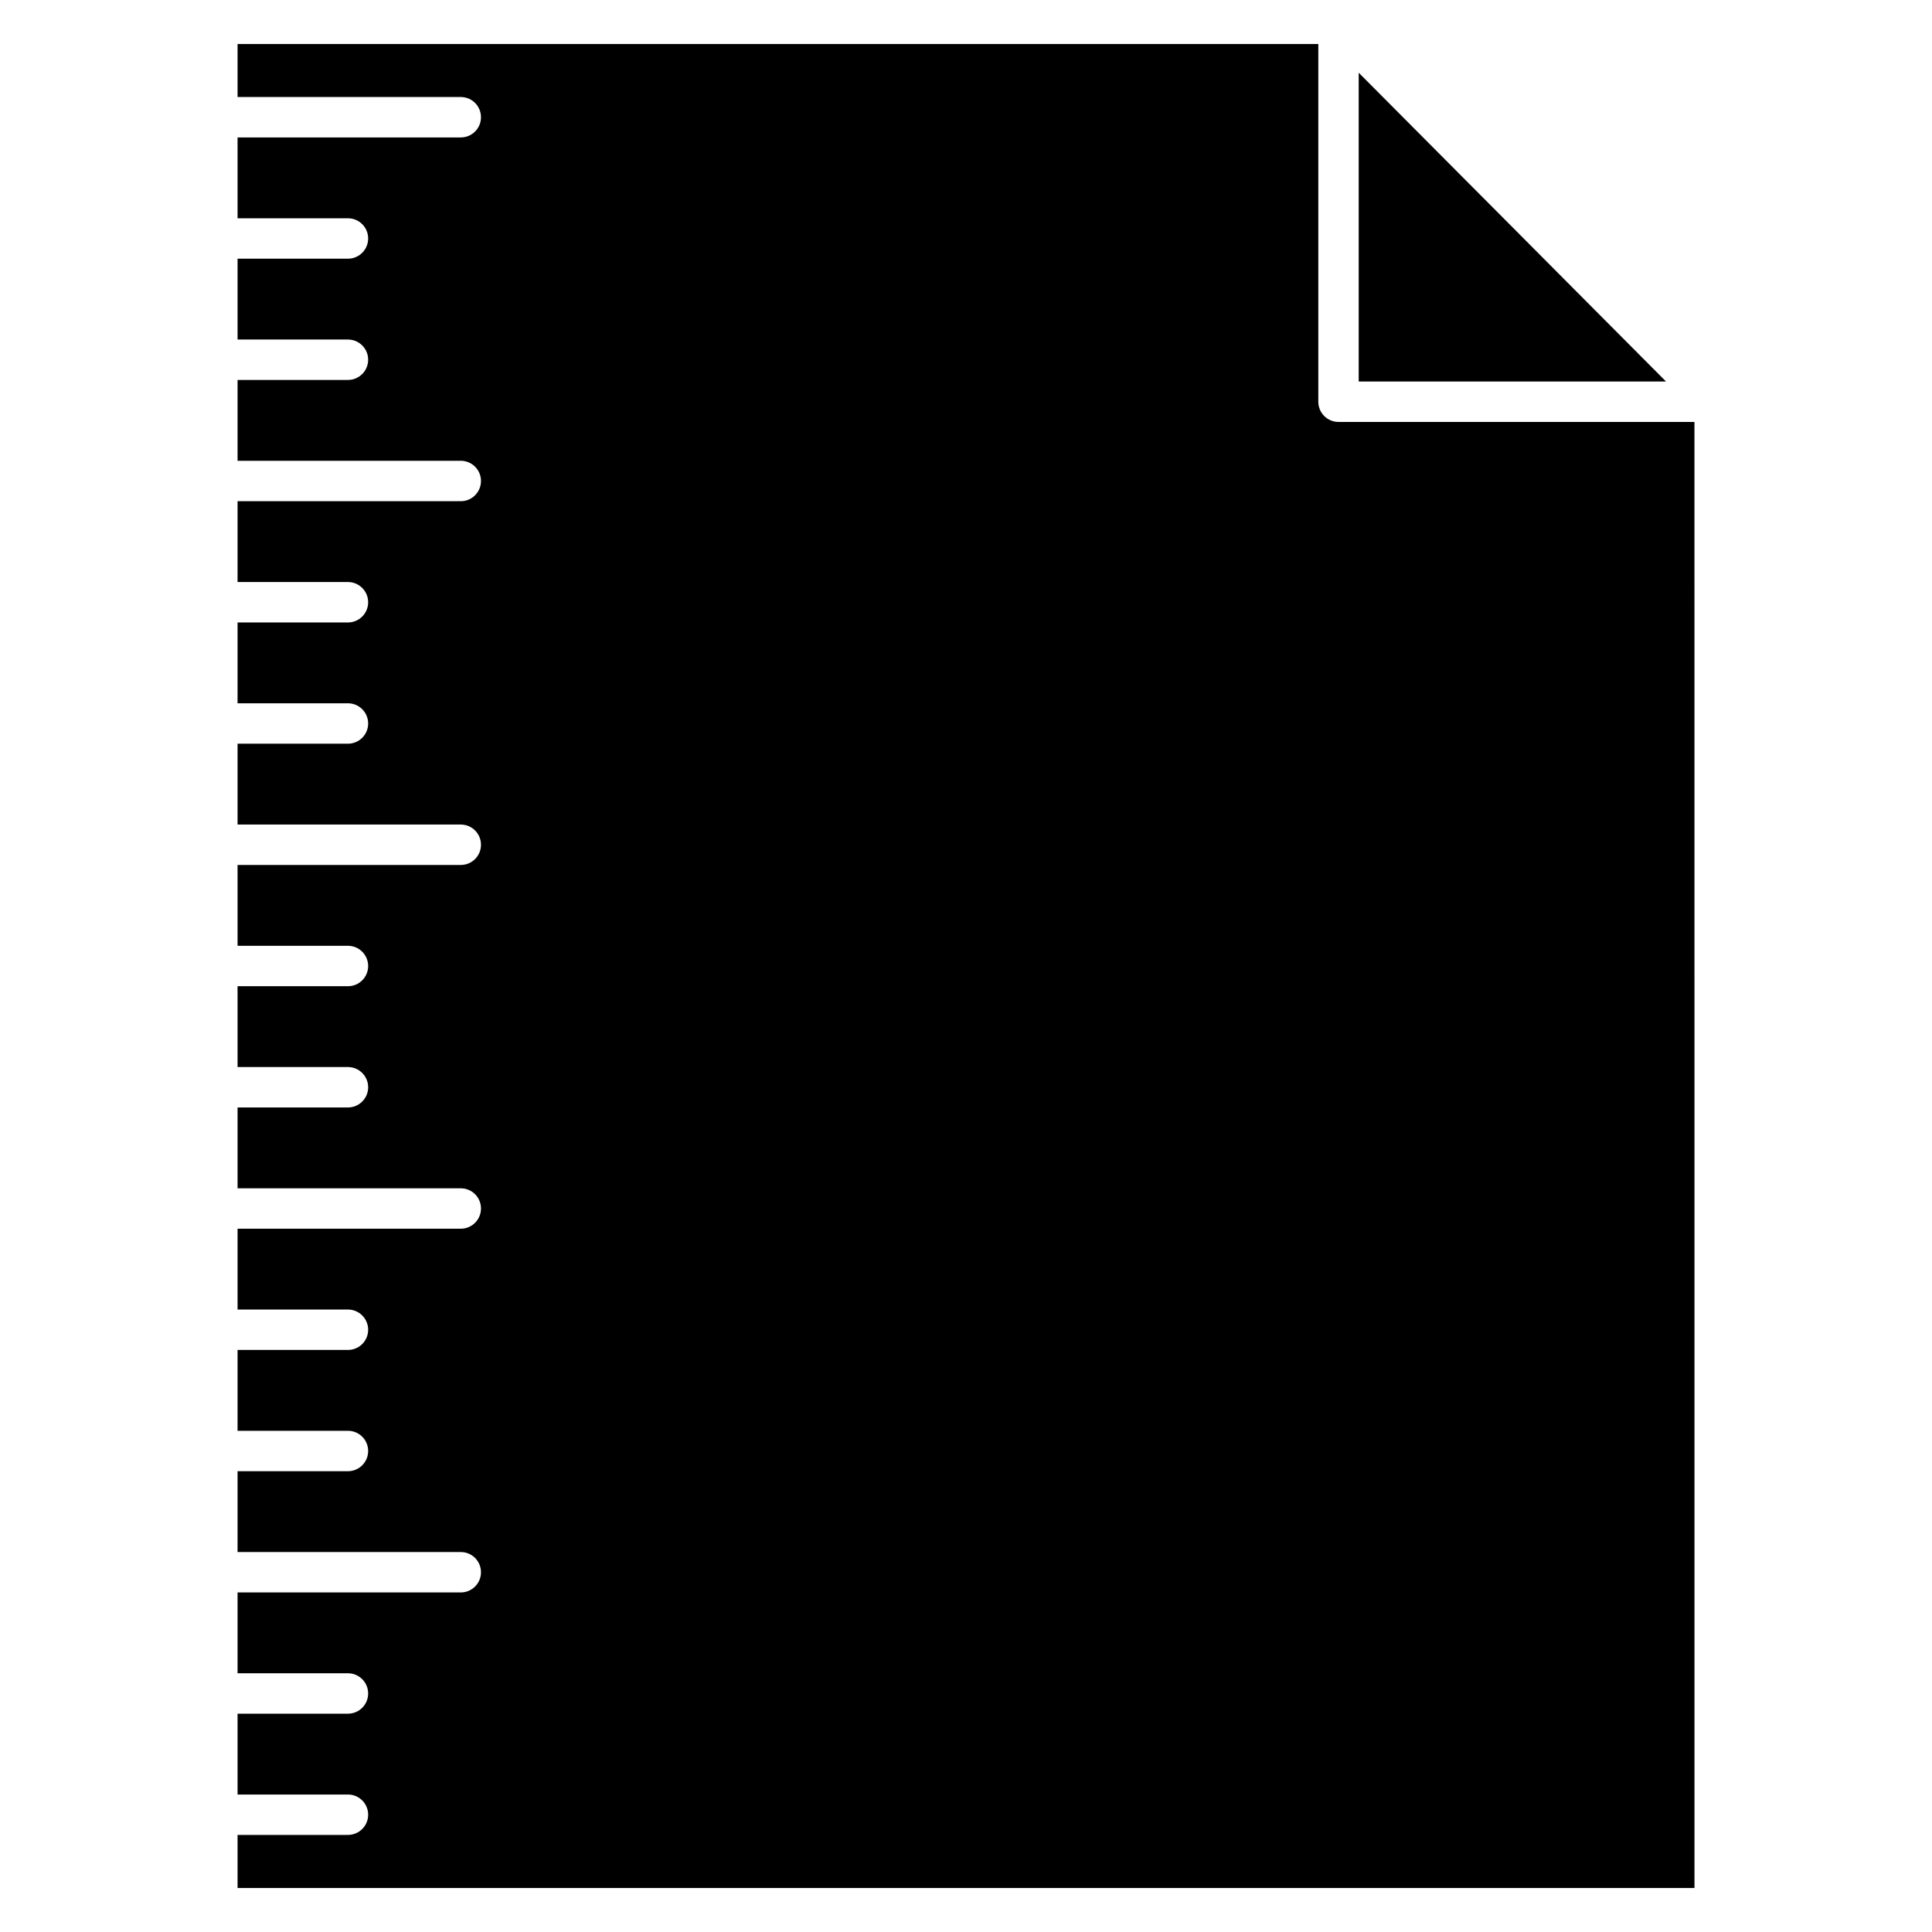 <?xml version="1.0" encoding="UTF-8"?>
<!-- Uploaded to: SVG Repo, www.svgrepo.com, Generator: SVG Repo Mixer Tools -->
<svg fill="#000000" width="800px" height="800px" version="1.1" viewBox="144 144 512 512" xmlns="http://www.w3.org/2000/svg">
 <g>
  <path d="m504.07 163.27v81.836h81.445z"/>
  <path d="m593.05 255.82h-94.324c-2.961 0-5.359-2.398-5.359-5.359v-94.805h-286.41v14.055h59.156c2.961 0 5.352 2.398 5.352 5.359 0 2.961-2.387 5.352-5.352 5.352h-59.156v21.422h29.25c2.961 0 5.359 2.387 5.359 5.352 0 2.961-2.398 5.359-5.359 5.359h-29.25v21.422h29.25c2.961 0 5.359 2.398 5.359 5.352 0 2.961-2.398 5.359-5.359 5.359h-29.25v21.422h59.156c2.961 0 5.352 2.398 5.352 5.352 0 2.961-2.387 5.359-5.352 5.359h-59.156v21.422h29.25c2.961 0 5.359 2.398 5.359 5.359 0 2.953-2.398 5.352-5.359 5.352h-29.25v21.422h29.25c2.961 0 5.359 2.398 5.359 5.359 0 2.953-2.398 5.352-5.359 5.352h-29.25v21.422h59.156c2.961 0 5.352 2.398 5.352 5.359 0 2.961-2.387 5.352-5.352 5.352h-59.156v21.422h29.25c2.961 0 5.359 2.398 5.359 5.359 0 2.961-2.398 5.352-5.359 5.352h-29.25v21.422h29.25c2.961 0 5.359 2.398 5.359 5.359 0 2.953-2.398 5.352-5.359 5.352h-29.25v21.422h59.156c2.961 0 5.352 2.387 5.352 5.352 0 2.961-2.387 5.352-5.352 5.352h-59.156v21.422h29.25c2.961 0 5.359 2.398 5.359 5.359 0 2.961-2.398 5.352-5.359 5.352h-29.25v21.422h29.25c2.961 0 5.359 2.387 5.359 5.352 0 2.961-2.398 5.359-5.359 5.359h-29.25v21.422h59.156c2.961 0 5.352 2.387 5.352 5.352 0 2.961-2.387 5.352-5.352 5.352h-59.156v21.422h29.25c2.961 0 5.359 2.398 5.359 5.352 0 2.961-2.398 5.359-5.359 5.359h-29.25v21.422h29.25c2.961 0 5.359 2.387 5.359 5.352 0 2.961-2.398 5.352-5.359 5.352h-29.25v14.066h386.1z"/>
 </g>
</svg>